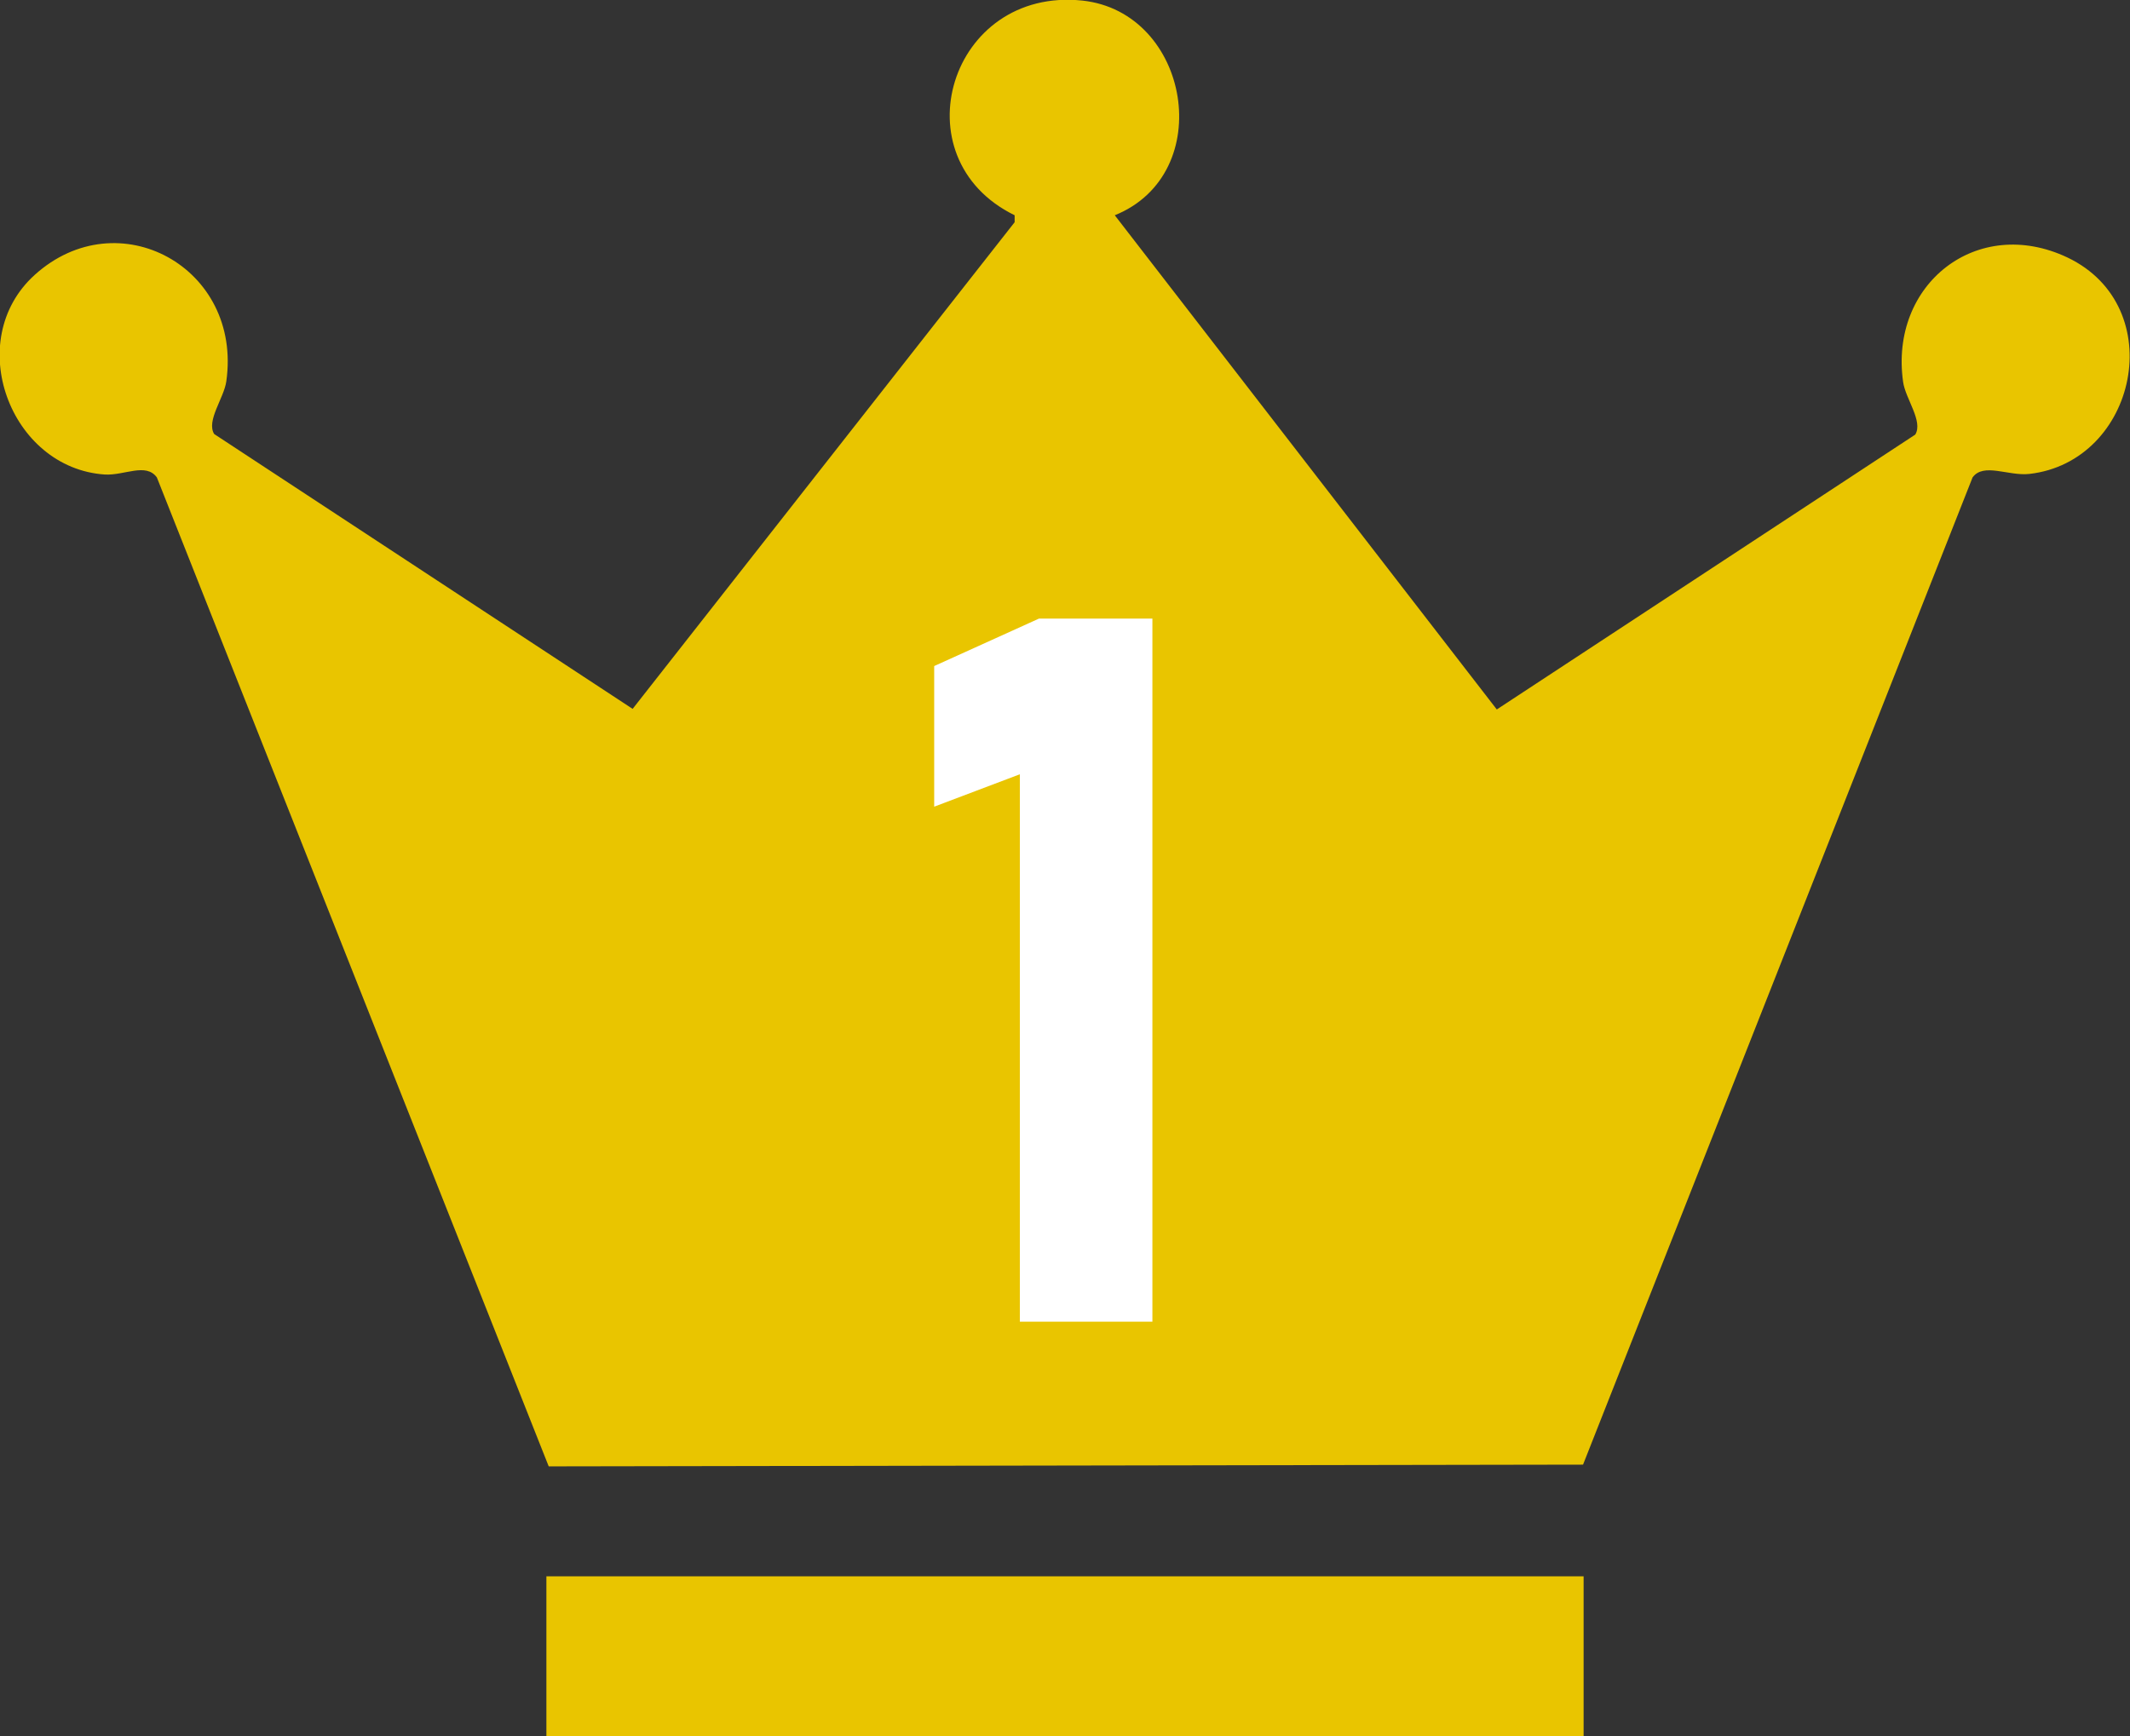 <?xml version="1.0" encoding="UTF-8"?>
<svg id="_レイヤー_2" data-name="レイヤー 2" xmlns="http://www.w3.org/2000/svg" viewBox="0 0 36.8 30">
  <rect x="0" y="0" width="36.8" height="30" fill="#333333" stroke="none"/>
  <defs>
    <style>
      .cls-1 {
        fill: #e9c500;
      }

      .cls-2 {
        fill: #fff;
      }
    </style>
  </defs>
  <g id="_レイヤー_1-2" data-name="レイヤー 1">
    <path class="cls-1" d="M19.26,3.72l6.6,8.54,7.23-4.75c.14-.23-.17-.62-.21-.91-.24-1.69,1.28-2.89,2.84-2.15,1.78.85,1.2,3.53-.66,3.74-.36.04-.79-.2-.98.06l-6.73,17.06-17.87.03L2.71,8.25c-.19-.26-.56-.03-.9-.05-1.64-.11-2.46-2.32-1.21-3.45,1.44-1.3,3.59-.13,3.31,1.84-.04.29-.35.68-.21.91l7.23,4.75,6.6-8.41v-.12c-2.02-.99-1.12-3.95,1.17-3.71,1.86.2,2.34,2.99.56,3.71Z"/>
    <rect class="cls-1" x="9.44" y="27.24" width="17.92" height="2.76"/>
    <path class="cls-2" d="M19.91,10.69v12.15h-2.29v-9.46l-1.48.56v-2.43l1.81-.82h1.96Z"/>
  </g>
</svg>